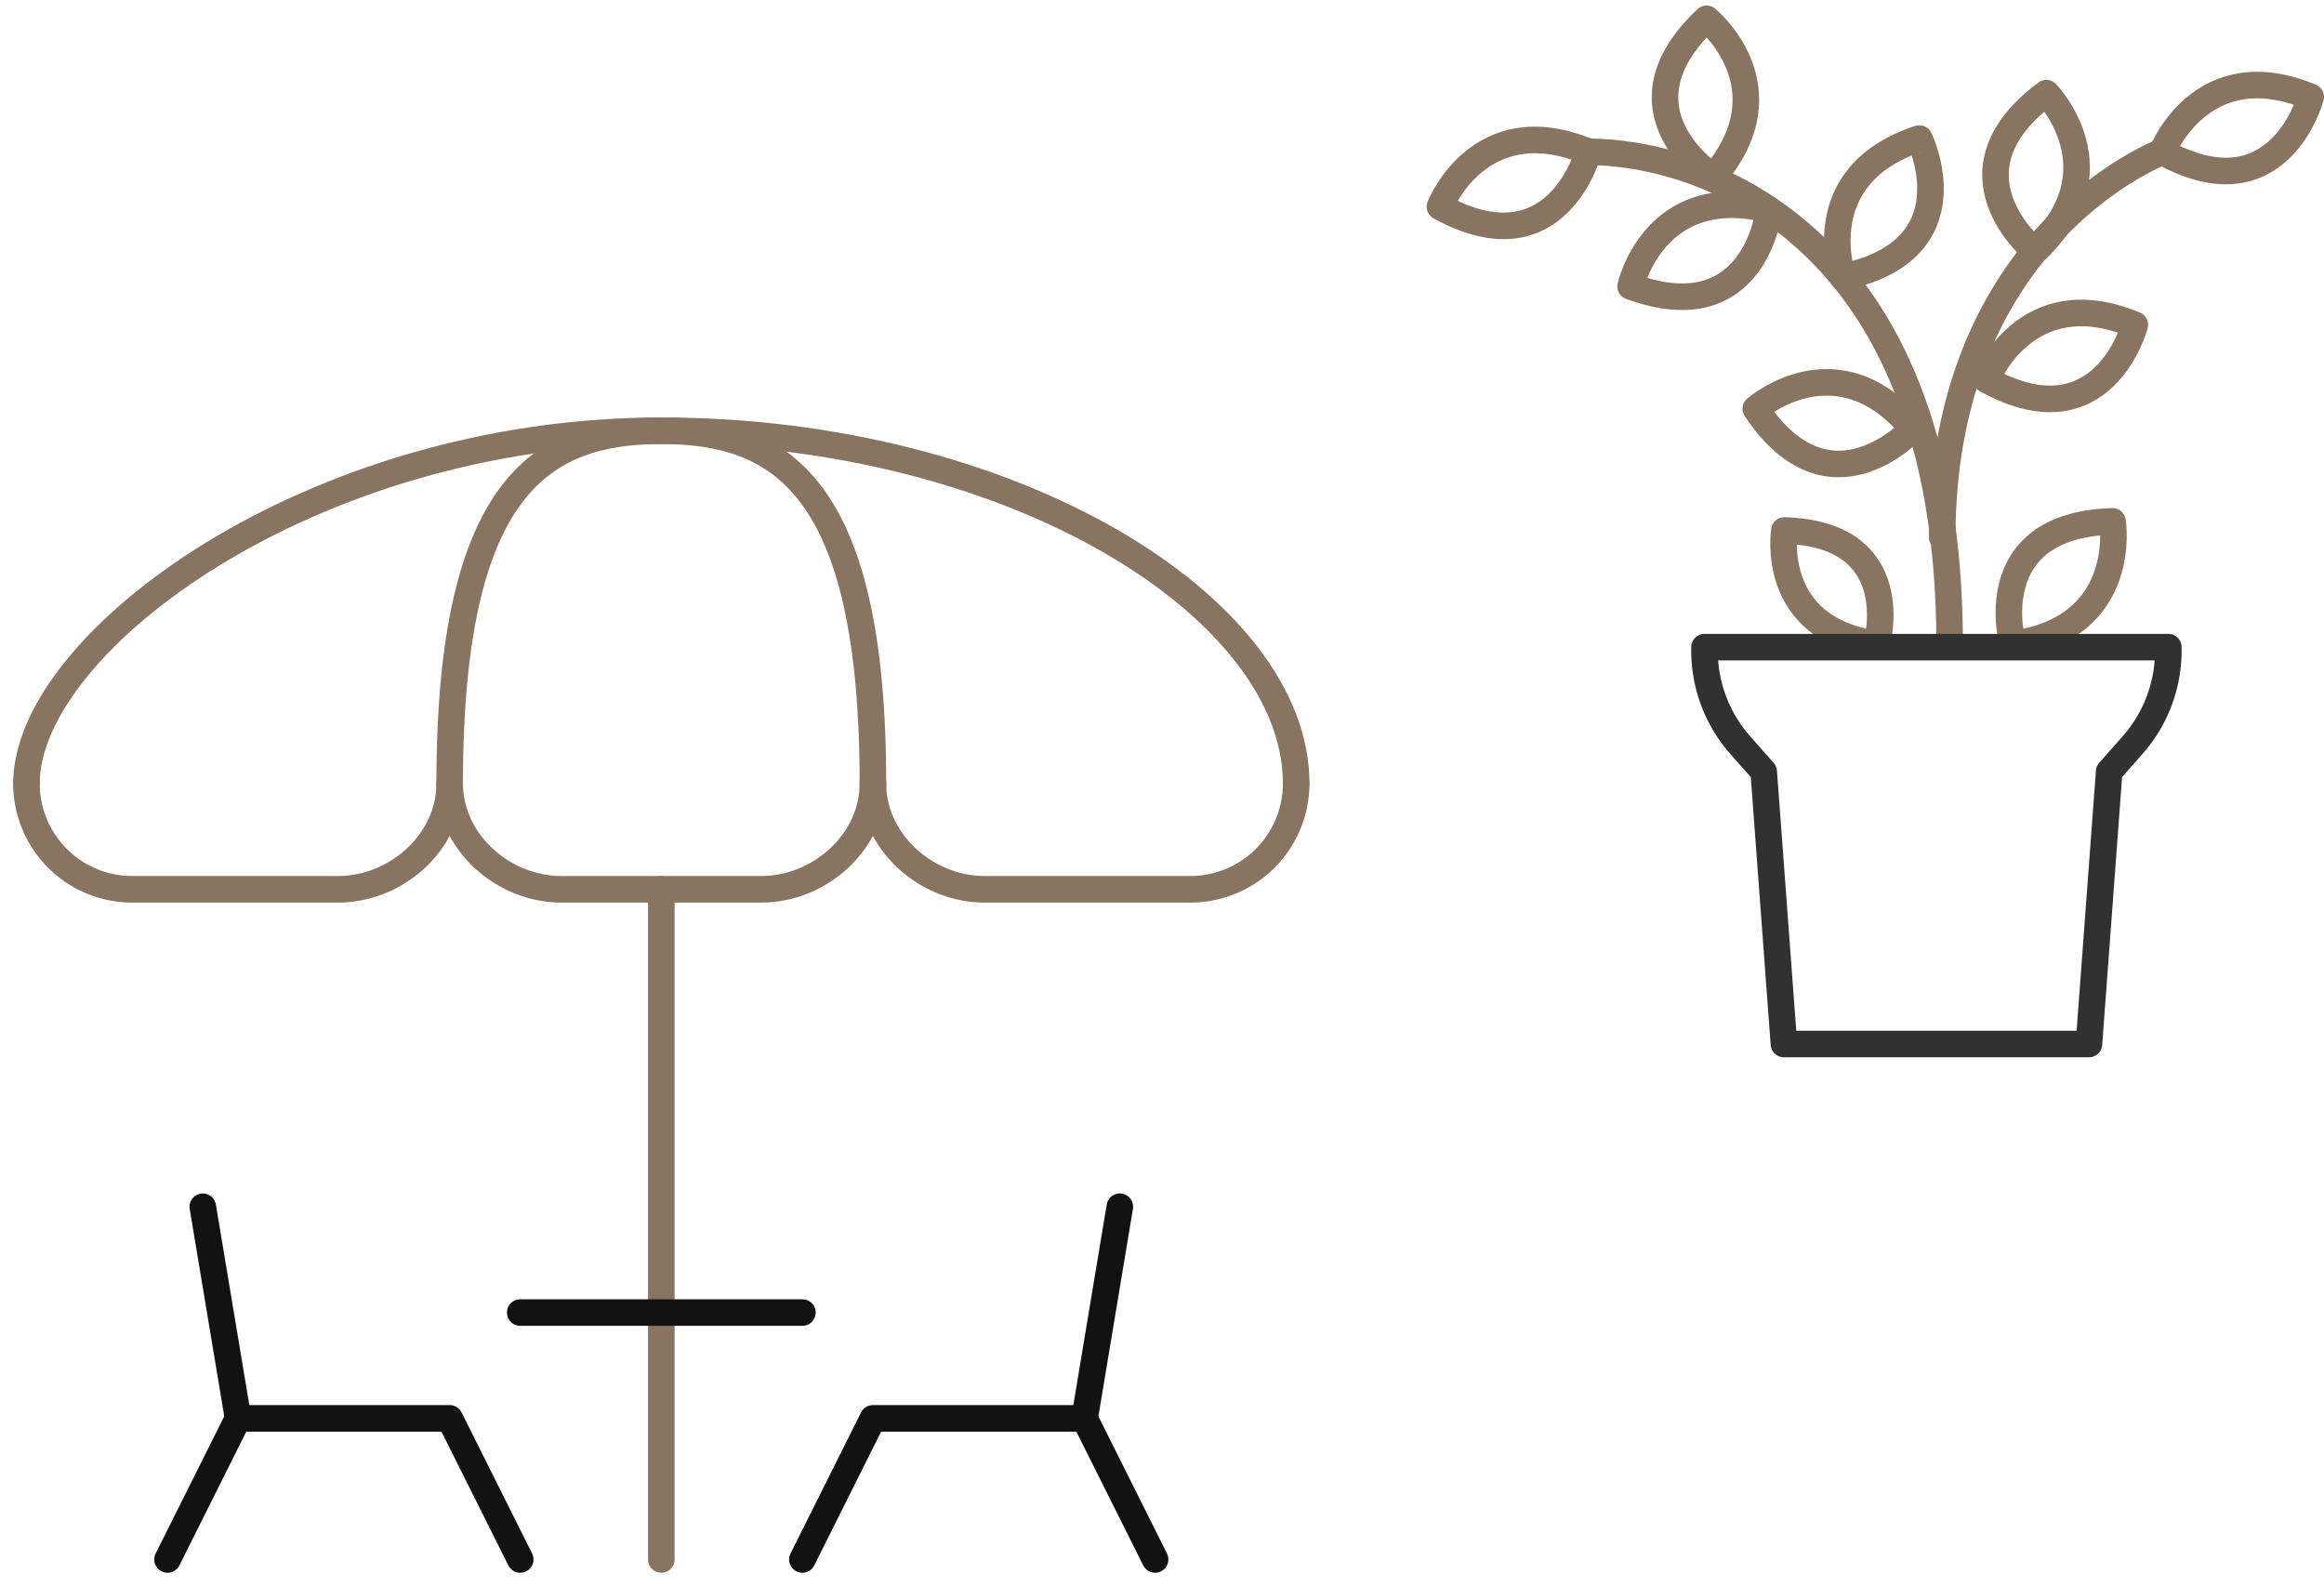 <svg xmlns="http://www.w3.org/2000/svg" xmlns:xlink="http://www.w3.org/1999/xlink" width="175" height="119.414" viewBox="0 0 175 119.414">
  <defs>
    <clipPath id="clip-path">
      <rect id="Rectangle_13761" data-name="Rectangle 13761" width="99.595" height="88.972" fill="none" stroke="#121212" stroke-width="2"/>
    </clipPath>
  </defs>
  <g id="Group_81126" data-name="Group 81126" transform="translate(-777.924 -7909.941)">
    <g id="Group_80823" data-name="Group 80823" transform="translate(777.924 7940.383)">
      <g id="Group_80822" data-name="Group 80822" clip-path="url(#clip-path)">
        <line id="Line_90" data-name="Line 90" y2="50.462" transform="translate(49.798 36.518)" fill="none" stroke="#887461" stroke-linecap="round" stroke-linejoin="round" stroke-width="2"/>
        <path id="Path_372625" data-name="Path 372625" d="M32.62,10.75c0,4.4-4.01,7.968-8.411,7.968H8.718A7.967,7.967,0,0,1,.75,10.75" transform="translate(1.242 17.801)" fill="none" stroke="#887461" stroke-linecap="round" stroke-linejoin="round" stroke-width="2"/>
        <path id="Path_372626" data-name="Path 372626" d="M44.62,10.75c0,4.4-4.01,7.968-8.411,7.968H21.161c-4.4,0-8.411-3.567-8.411-7.968" transform="translate(21.112 17.801)" fill="none" stroke="#887461" stroke-linecap="round" stroke-linejoin="round" stroke-width="2"/>
        <path id="Path_372627" data-name="Path 372627" d="M56.62,10.75a7.967,7.967,0,0,1-7.968,7.968H33.161c-4.4,0-8.411-3.567-8.411-7.968" transform="translate(40.983 17.801)" fill="none" stroke="#887461" stroke-linecap="round" stroke-linejoin="round" stroke-width="2"/>
        <path id="Path_372628" data-name="Path 372628" d="M.75,27.309C.75,16.685,22.154.75,48.556.75S96.361,14.029,96.361,27.309" transform="translate(1.242 1.242)" fill="none" stroke="#887461" stroke-linecap="round" stroke-linejoin="round" stroke-width="2"/>
        <path id="Path_372629" data-name="Path 372629" d="M12.75,27.309C12.75,4.678,19.884.75,28.685.75S44.62,4.678,44.62,27.309" transform="translate(21.112 1.242)" fill="none" stroke="#887461" stroke-linecap="round" stroke-linejoin="round" stroke-width="2"/>
        <line id="Line_91" data-name="Line 91" x2="21.247" transform="translate(39.174 68.389)" fill="none" stroke="#121212" stroke-linecap="round" stroke-linejoin="round" stroke-width="2"/>
        <path id="Path_372630" data-name="Path 372630" d="M29.653,49.309,24.341,38.685H8.406L5.75,22.75" transform="translate(9.521 37.671)" fill="none" stroke="#121212" stroke-linecap="round" stroke-linejoin="round" stroke-width="2"/>
        <line id="Line_92" data-name="Line 92" x1="5.312" y2="10.623" transform="translate(12.615 76.356)" fill="none" stroke="#121212" stroke-linecap="round" stroke-linejoin="round" stroke-width="2"/>
        <path id="Path_372631" data-name="Path 372631" d="M22.75,49.309l5.312-10.624H44L46.653,22.75" transform="translate(37.671 37.671)" fill="none" stroke="#121212" stroke-linecap="round" stroke-linejoin="round" stroke-width="2"/>
        <line id="Line_93" data-name="Line 93" x2="5.312" y2="10.623" transform="translate(81.668 76.356)" fill="none" stroke="#121212" stroke-linecap="round" stroke-linejoin="round" stroke-width="2"/>
      </g>
    </g>
    <g id="Group_80830" data-name="Group 80830" transform="translate(886.352 7911.355)">
      <g id="Group_80831" data-name="Group 80831">
        <path id="Path_372635" data-name="Path 372635" d="M39.532,48.237c0-31.526-19.236-37.07-27.2-37.07" transform="translate(-1.15 -1.15)" fill="none" stroke="#887461" stroke-linecap="round" stroke-linejoin="round" stroke-width="2"/>
        <path id="Path_372636" data-name="Path 372636" d="M38.974,40.2c0-22.8,16.57-29.036,16.57-29.036" transform="translate(-1.15 -1.15)" fill="none" stroke="#887461" stroke-linecap="round" stroke-linejoin="round" stroke-width="2"/>
        <path id="Path_372637" data-name="Path 372637" d="M31.481,20.592s-2.7-7.656,5.772-10.426C37.253,10.166,41.331,18.528,31.481,20.592Z" transform="translate(-1.15 -1.15)" fill="none" stroke="#887461" stroke-linecap="round" stroke-linejoin="round" stroke-width="2"/>
        <path id="Path_372638" data-name="Path 372638" d="M51.8,38.994s1.307,8.013-7.522,9.243c0,0-2.537-8.95,7.522-9.243" transform="translate(-1.15 -1.15)" fill="none" stroke="#887461" stroke-linecap="round" stroke-linejoin="round" stroke-width="2"/>
        <path id="Path_372639" data-name="Path 372639" d="M27.088,39.68s-1.208,7.408,6.955,8.546c0,0,2.346-8.275-6.955-8.546" transform="translate(-1.15 -1.15)" fill="none" stroke="#887461" stroke-linecap="round" stroke-linejoin="round" stroke-width="2"/>
        <path id="Path_372640" data-name="Path 372640" d="M24.936,30.512s6.111-5.344,11.822,1.5c0,0-6.257,6.884-11.822-1.5" transform="translate(-1.15 -1.15)" fill="none" stroke="#887461" stroke-linecap="round" stroke-linejoin="round" stroke-width="2"/>
        <path id="Path_372641" data-name="Path 372641" d="M42.3,28.326s2.95-7.563,11.177-4.131c0,0-2.369,9-11.177,4.131" transform="translate(-1.15 -1.15)" fill="none" stroke="#887461" stroke-linecap="round" stroke-linejoin="round" stroke-width="2"/>
        <path id="Path_372642" data-name="Path 372642" d="M55.544,11.167S58.495,3.6,66.722,7.036c0,0-2.369,9-11.178,4.131" transform="translate(-1.15 -1.15)" fill="none" stroke="#887461" stroke-linecap="round" stroke-linejoin="round" stroke-width="2"/>
        <path id="Path_372643" data-name="Path 372643" d="M1.15,15.3S4.1,7.735,12.328,11.167c0,0-2.369,9-11.178,4.131" transform="translate(-1.15 -1.15)" fill="none" stroke="#887461" stroke-linecap="round" stroke-linejoin="round" stroke-width="2"/>
        <path id="Path_372644" data-name="Path 372644" d="M15.508,21.3s1.77-7.923,10.423-5.778c0,0-.978,9.251-10.423,5.778" transform="translate(-1.15 -1.15)" fill="none" stroke="#887461" stroke-linecap="round" stroke-linejoin="round" stroke-width="2"/>
        <path id="Path_372645" data-name="Path 372645" d="M21.232,1.15s6.3,5.127.507,11.907c0,0-7.837-5.012-.507-11.907" transform="translate(-1.15 -1.15)" fill="none" stroke="#887461" stroke-linecap="round" stroke-linejoin="round" stroke-width="2"/>
        <path id="Path_372646" data-name="Path 372646" d="M46.817,6.75s5.661,5.819-.871,11.885c0,0-7.206-5.882.871-11.885" transform="translate(-1.15 -1.15)" fill="none" stroke="#887461" stroke-linecap="round" stroke-linejoin="round" stroke-width="2"/>
        <path id="Path_372634" data-name="Path 372634" d="M51.545,57.839,50.022,78.346H27.054L25.531,57.839,23.773,55.85a10.754,10.754,0,0,1-2.7-7.12v-.265H56v.265A10.754,10.754,0,0,1,53.3,55.85l-1.758,1.989" transform="translate(-1.15 -1.15)" fill="none" stroke="#313131" stroke-linecap="round" stroke-linejoin="round" stroke-width="2"/>
      </g>
    </g>
  </g>
</svg>
